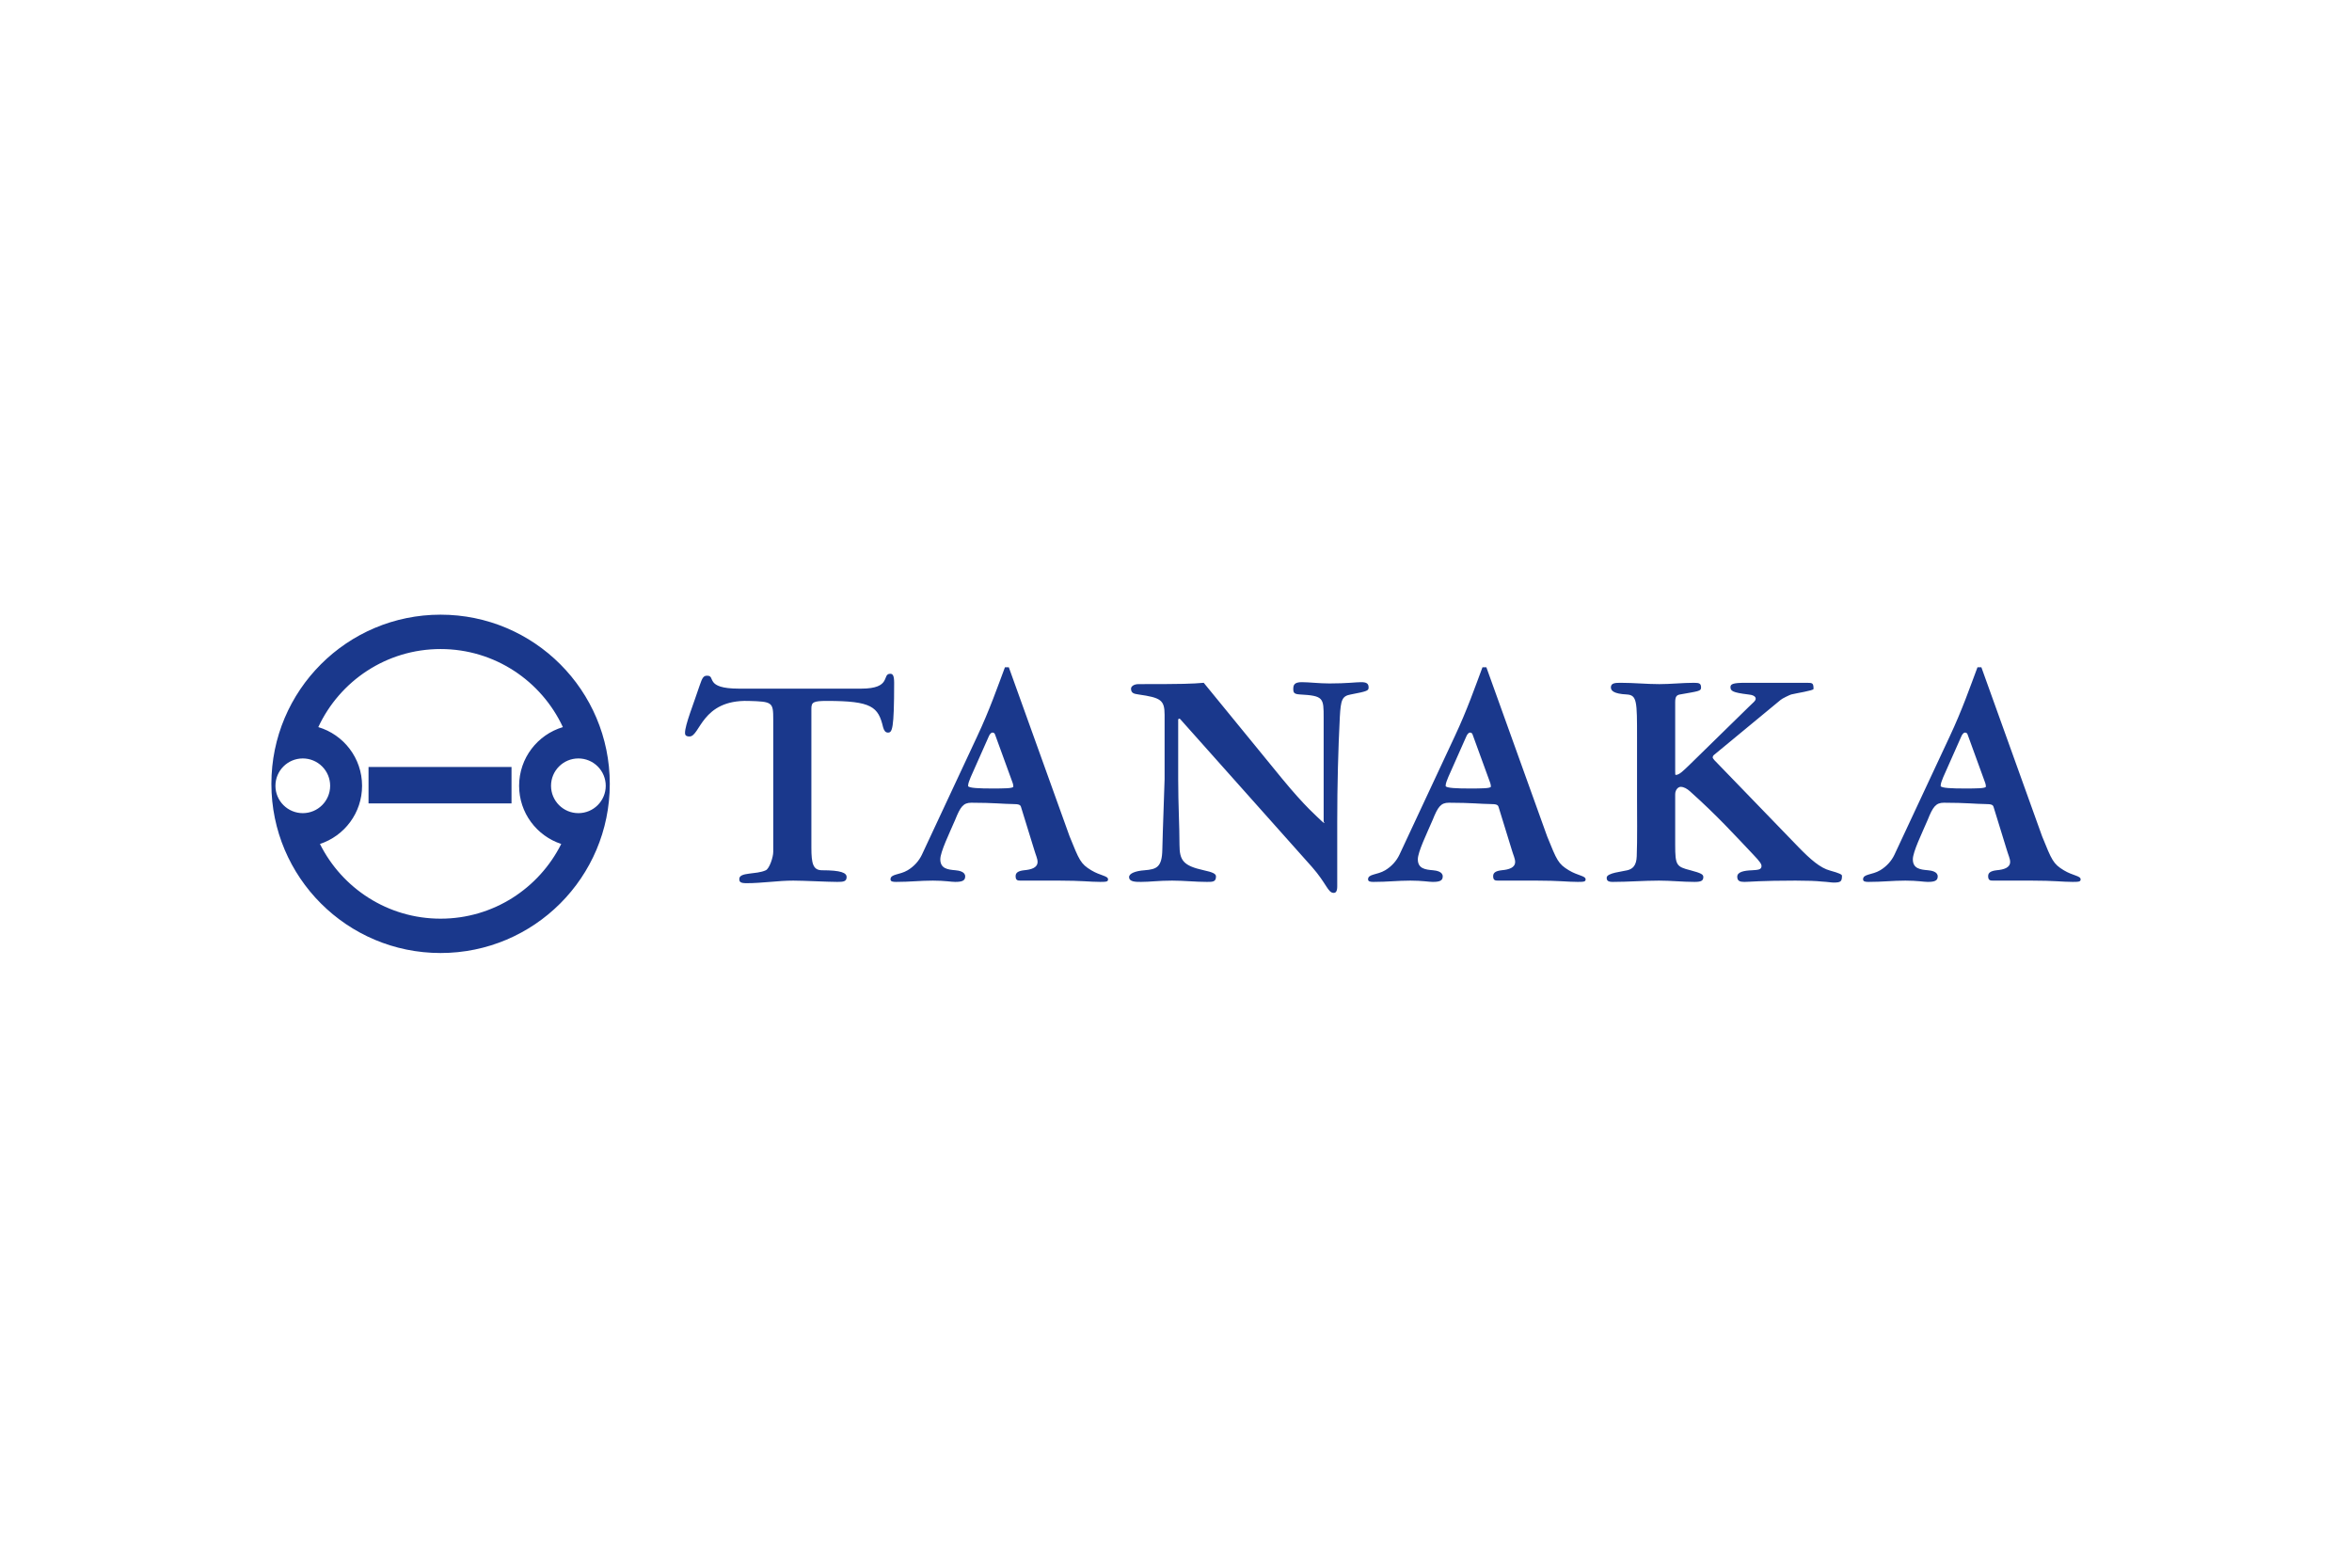 <?xml version="1.0" encoding="UTF-8"?>
<svg xmlns="http://www.w3.org/2000/svg" width="1200" height="800" viewBox="0 0 1200 800" fill="none">
  <path d="M224.785 313.67C177.112 313.67 138.461 352.323 138.461 400.009C138.461 447.689 177.112 486.33 224.785 486.33C272.472 486.33 311.115 447.689 311.115 400.009C311.115 352.323 272.471 313.67 224.785 313.67ZM224.785 331.211C252.435 331.211 276.248 347.523 287.185 371.045C274.273 374.888 264.853 386.838 264.853 400.996C264.853 414.851 273.868 426.577 286.342 430.679C275.063 453.264 251.746 468.803 224.785 468.803C197.824 468.803 174.511 453.266 163.239 430.679C175.715 426.577 184.728 414.851 184.728 400.996C184.728 386.838 175.311 374.888 162.4 371.045C173.336 347.523 197.149 331.211 224.785 331.211ZM512.725 340.521C508.934 350.597 504.973 362.129 498.538 375.827L470.343 436.188C468.853 439.315 466.39 442.122 463.08 444.099C458.966 446.562 454.342 445.911 454.342 448.719C454.342 449.865 455.494 450.041 457.151 450.041C464.399 450.041 469.354 449.383 475.953 449.383C482.05 449.383 485.347 450.041 487.331 450.041C490.958 450.041 492.448 449.384 492.448 447.232C492.448 444.761 489.143 444.253 487.492 444.099C483.532 443.766 479.75 443.274 479.75 438.502C479.75 434.711 484.359 425.295 487.331 418.365C489.97 411.774 491.444 409.635 495.573 409.635C506.95 409.635 512.398 410.298 516.514 410.298C520.148 410.298 520.641 410.779 520.966 411.937L527.734 433.871C528.397 436.186 529.375 438.171 529.375 439.815C529.375 442.792 526.248 443.766 522.457 444.099C519.649 444.435 518.171 445.25 518.171 447.07C518.171 449.209 519.152 449.383 520.641 449.383H540.431C546.204 449.383 549.996 449.546 553.136 449.703C556.263 449.865 558.576 450.041 561.377 450.041C564.667 450.041 565.325 449.865 565.325 448.719C565.325 446.9 561.378 446.9 556.755 444.099C551.307 440.808 550.658 439.002 545.71 426.793L514.707 340.522L512.725 340.521ZM756.364 340.521C752.581 350.597 748.621 362.129 742.184 375.827L713.987 436.188C712.498 439.315 710.03 442.122 706.734 444.099C702.612 446.562 697.989 445.911 697.989 448.719C697.989 449.865 699.144 450.041 700.796 450.041C708.051 450.041 712.999 449.383 719.592 449.383C725.696 449.383 729.001 450.041 730.971 450.041C734.605 450.041 736.087 449.384 736.087 447.232C736.087 444.761 732.79 444.253 731.145 444.099C727.18 443.766 723.384 443.274 723.384 438.502C723.384 434.711 728.006 425.295 730.971 418.365C733.61 411.774 735.092 409.635 739.219 409.635C750.604 409.635 756.05 410.298 760.153 410.298C763.787 410.298 764.28 410.779 764.619 411.937L771.375 433.871C772.039 436.186 773.032 438.171 773.032 439.815C773.032 442.792 769.9 443.766 766.111 444.099C763.295 444.435 761.813 445.25 761.813 447.07C761.813 449.209 762.798 449.383 764.28 449.383H784.078C789.844 449.383 793.643 449.546 796.77 449.703C799.91 449.865 802.216 450.041 805.025 450.041C808.322 450.041 808.983 449.865 808.983 448.719C808.983 446.9 805.025 446.9 800.409 444.099C794.961 440.808 794.299 439.002 789.358 426.793L758.354 340.522L756.364 340.521ZM1008.92 340.521C1005.13 350.597 1001.17 362.129 994.742 375.827L966.543 436.188C965.06 439.315 962.576 442.122 959.286 444.099C955.157 446.562 950.548 445.911 950.548 448.719C950.548 449.865 951.692 450.041 953.342 450.041C960.605 450.041 965.538 449.383 972.144 449.383C978.241 449.383 981.539 450.041 983.523 450.041C987.157 450.041 988.633 449.384 988.633 447.232C988.633 444.761 985.343 444.253 983.692 444.099C979.732 443.766 975.942 443.274 975.942 438.502C975.942 434.711 980.558 425.295 983.523 418.365C986.155 411.774 987.65 409.635 991.773 409.635C1003.15 409.635 1008.59 410.298 1012.72 410.298C1016.35 410.298 1016.84 410.779 1017.17 411.937L1023.93 433.871C1024.59 436.186 1025.58 438.171 1025.58 439.815C1025.58 442.792 1022.44 443.766 1018.65 444.099C1015.85 444.435 1014.36 445.25 1014.36 447.07C1014.36 449.209 1015.35 449.383 1016.84 449.383H1036.63C1042.4 449.383 1046.2 449.546 1049.34 449.703C1052.46 449.865 1054.77 450.041 1057.57 450.041C1060.87 450.041 1061.54 449.865 1061.54 448.719C1061.54 446.9 1057.57 446.9 1052.95 444.099C1047.52 440.808 1046.85 439.002 1041.9 426.793L1010.91 340.522L1008.92 340.521ZM454.22 343.832C449.76 343.832 455.201 351.419 439.368 351.419H377.036C359.23 351.419 365.327 344.814 360.867 344.814C359.048 344.814 358.397 345.477 356.916 349.936C353.944 358.993 349.497 369.894 349.497 374.002C349.497 374.992 349.828 375.829 351.803 375.829C357.245 375.829 357.898 357.023 381.822 357.687C394.187 358.018 394.511 358.335 394.511 367.254V434.711C394.511 437.494 392.535 443.274 390.722 444.1C385.776 446.414 377.198 444.924 377.198 448.546C377.198 449.866 377.53 450.697 380.825 450.697C384.785 450.697 388.746 450.381 392.868 450.044C396.827 449.704 400.773 449.384 404.745 449.384C407.386 449.384 411.667 449.548 415.952 449.704C420.237 449.866 424.697 450.042 427.165 450.042C430.301 450.042 431.946 449.867 431.946 447.552C431.946 445.426 429.145 444.099 419.42 444.099C414.796 444.099 413.97 440.635 413.97 432.559V361.643C413.97 358.335 414.965 357.685 421.895 357.685C444.819 357.685 448.107 360.648 450.583 371.205C451.078 372.857 451.743 373.846 453.062 373.846C455.201 373.846 456.197 372.193 456.197 348.438C456.197 344.81 455.533 343.832 454.22 343.832ZM664.118 348.114C660.334 348.114 659.833 349.612 659.833 351.582C659.833 353.572 660.333 354.22 663.291 354.388C675.331 355.044 675.333 356.197 675.333 366.261V419.198C675.333 419.537 676.164 419.862 675.658 419.862C675.331 419.862 675.002 419.686 674.345 419.029C672.037 416.721 666.262 412.108 654.052 397.257L614.149 348.437C607.889 348.946 604.262 349.111 580.845 349.111C578.543 349.111 577.053 350.266 577.053 351.417C577.053 353.724 578.543 354.055 580.845 354.388C592.21 356.025 594.182 357.183 594.182 364.783V397.608C594.182 399.564 593.202 424.484 593.025 433.547C592.863 442.609 590.061 443.597 583.976 444.099C579.204 444.435 576.07 445.763 576.07 447.552C576.07 450.041 579.367 450.041 582.168 450.041C586.777 450.041 591.048 449.383 597.987 449.383C604.084 449.383 609.859 450.041 615.801 450.041C618.766 450.041 620.404 450.041 620.404 447.232C620.404 445.912 618.766 445.086 614.151 444.099C603.767 441.79 601.783 439.143 601.783 431.081C601.783 421.181 601.119 410.779 601.119 397.757V367.253C601.119 366.74 601.783 366.591 602.109 366.923L669.405 442.446C676.821 450.859 677.483 455.646 680.455 455.646C681.443 455.646 682.261 454.988 682.261 452.342V419.537C682.261 400.56 682.763 381.92 683.583 365.921C684.076 357.02 684.747 355.205 689.187 354.386C697.932 352.736 698.262 352.399 698.262 350.748C698.262 348.772 697.096 348.113 694.464 348.113C691.831 348.113 687.21 348.771 678.303 348.771C673.025 348.771 667.902 348.113 664.119 348.113L664.118 348.114ZM826.985 348.44C824.345 348.44 821.882 348.44 821.882 350.749C821.882 352.401 823.197 354.057 829.958 354.388C835.224 354.715 835.224 357.849 835.224 376.318V407.985C835.224 413.752 835.407 429.421 835.067 437.001C834.905 441.793 832.928 443.449 830.283 444.1C827.819 444.762 819.738 445.426 819.738 447.896C819.738 449.386 820.388 450.042 822.864 450.042C830.778 450.042 838.697 449.384 846.451 449.384C852.544 449.384 858.484 450.042 864.581 450.042C868.046 450.042 869.042 449.386 869.042 447.552C869.042 446.245 868.047 445.581 862.443 444.099C855.351 442.285 854.688 441.624 854.688 431.242V405.344C854.688 403.036 856.183 401.535 857.489 401.535C859.153 401.535 860.799 402.53 862.274 403.852C876.129 416.235 885.036 426.115 894.437 436.017C898.064 439.814 898.728 440.959 898.728 441.947C898.728 443.766 897.075 443.929 893.947 444.099C889.82 444.255 886.356 444.926 886.356 447.396C886.356 449.548 887.676 450.041 889.983 450.041C891.472 450.041 893.441 449.865 897.406 449.703C901.359 449.546 907.304 449.383 916.04 449.383C922.308 449.383 926.597 449.548 929.562 449.866C932.696 450.042 934.34 450.379 935.497 450.379C939.124 450.379 939.782 449.867 939.782 446.901C939.782 446.245 938.469 445.58 933.685 444.253C928.736 442.94 923.789 438.662 917.528 432.22L874.64 387.864C874.153 387.202 873.828 386.875 873.828 386.538C873.828 386.056 873.982 385.719 874.314 385.394L908.459 357.182C909.116 356.52 913.239 354.55 913.895 354.386C916.528 353.724 925.271 352.399 925.271 351.581C925.271 348.616 924.784 348.438 921.975 348.438H890.323C884.217 348.438 882.891 349.109 882.891 350.599C882.891 352.581 883.879 353.393 891.96 354.386C893.95 354.55 895.763 355.208 895.763 356.521C895.763 357.687 894.436 358.502 892.135 360.81L861.625 390.66C858.985 393.142 856.839 395.442 855.019 395.442C854.688 395.442 854.688 395.276 854.688 393.474V358.335C854.688 355.545 855.351 354.712 857.159 354.386C866.39 352.736 867.885 352.735 867.885 350.928C867.885 348.77 867.067 348.438 864.251 348.438C858.322 348.438 852.543 349.111 846.608 349.111C840.178 349.111 833.571 348.438 826.985 348.438V348.44ZM506.295 373.846C506.619 373.846 507.284 373.846 507.617 374.665L516.679 399.565C516.855 400.065 517.01 400.729 517.01 401.384C517.01 402.368 512.231 402.368 505.795 402.368C500.36 402.368 493.923 402.211 493.923 401.055C493.923 399.741 494.587 398.252 495.245 396.595L504.318 376.161C504.798 374.835 505.638 373.845 506.293 373.845L506.295 373.846ZM749.941 373.846C750.267 373.846 750.929 373.846 751.26 374.665L760.332 399.565C760.494 400.065 760.656 400.729 760.656 401.384C760.656 402.368 755.878 402.368 749.443 402.368C744.001 402.368 737.569 402.211 737.569 401.055C737.569 399.741 738.233 398.252 738.897 396.595L747.96 376.161C748.453 374.835 749.285 373.846 749.941 373.846ZM1002.49 373.846C1002.82 373.846 1003.48 373.846 1003.82 374.665L1012.88 399.565C1013.05 400.065 1013.21 400.729 1013.21 401.384C1013.21 402.368 1008.43 402.368 1002 402.368C996.553 402.368 990.13 402.211 990.13 401.055C990.13 399.741 990.781 398.252 991.443 396.595L1000.51 376.161C1001.01 374.835 1001.83 373.846 1002.49 373.846ZM154.486 387.035C156.319 387.035 158.134 387.396 159.828 388.098C161.522 388.799 163.061 389.827 164.357 391.124C165.654 392.42 166.682 393.959 167.384 395.652C168.085 397.346 168.446 399.162 168.446 400.995C168.446 408.705 162.197 414.952 154.486 414.952C152.653 414.952 150.838 414.591 149.144 413.89C147.451 413.189 145.912 412.161 144.616 410.865C143.32 409.569 142.292 408.03 141.59 406.336C140.889 404.643 140.528 402.828 140.529 400.995C140.529 393.285 146.775 387.035 154.486 387.035ZM295.09 387.035C296.923 387.035 298.739 387.395 300.433 388.096C302.127 388.798 303.667 389.826 304.963 391.122C306.26 392.419 307.289 393.958 307.99 395.652C308.692 397.346 309.053 399.161 309.052 400.995C309.052 408.705 302.807 414.952 295.09 414.952C287.387 414.952 281.139 408.705 281.139 400.995C281.139 393.285 287.387 387.035 295.09 387.035ZM188.027 391.391V409.974H260.977V391.393L188.027 391.391Z" fill="#1A388C"></path>
</svg>
